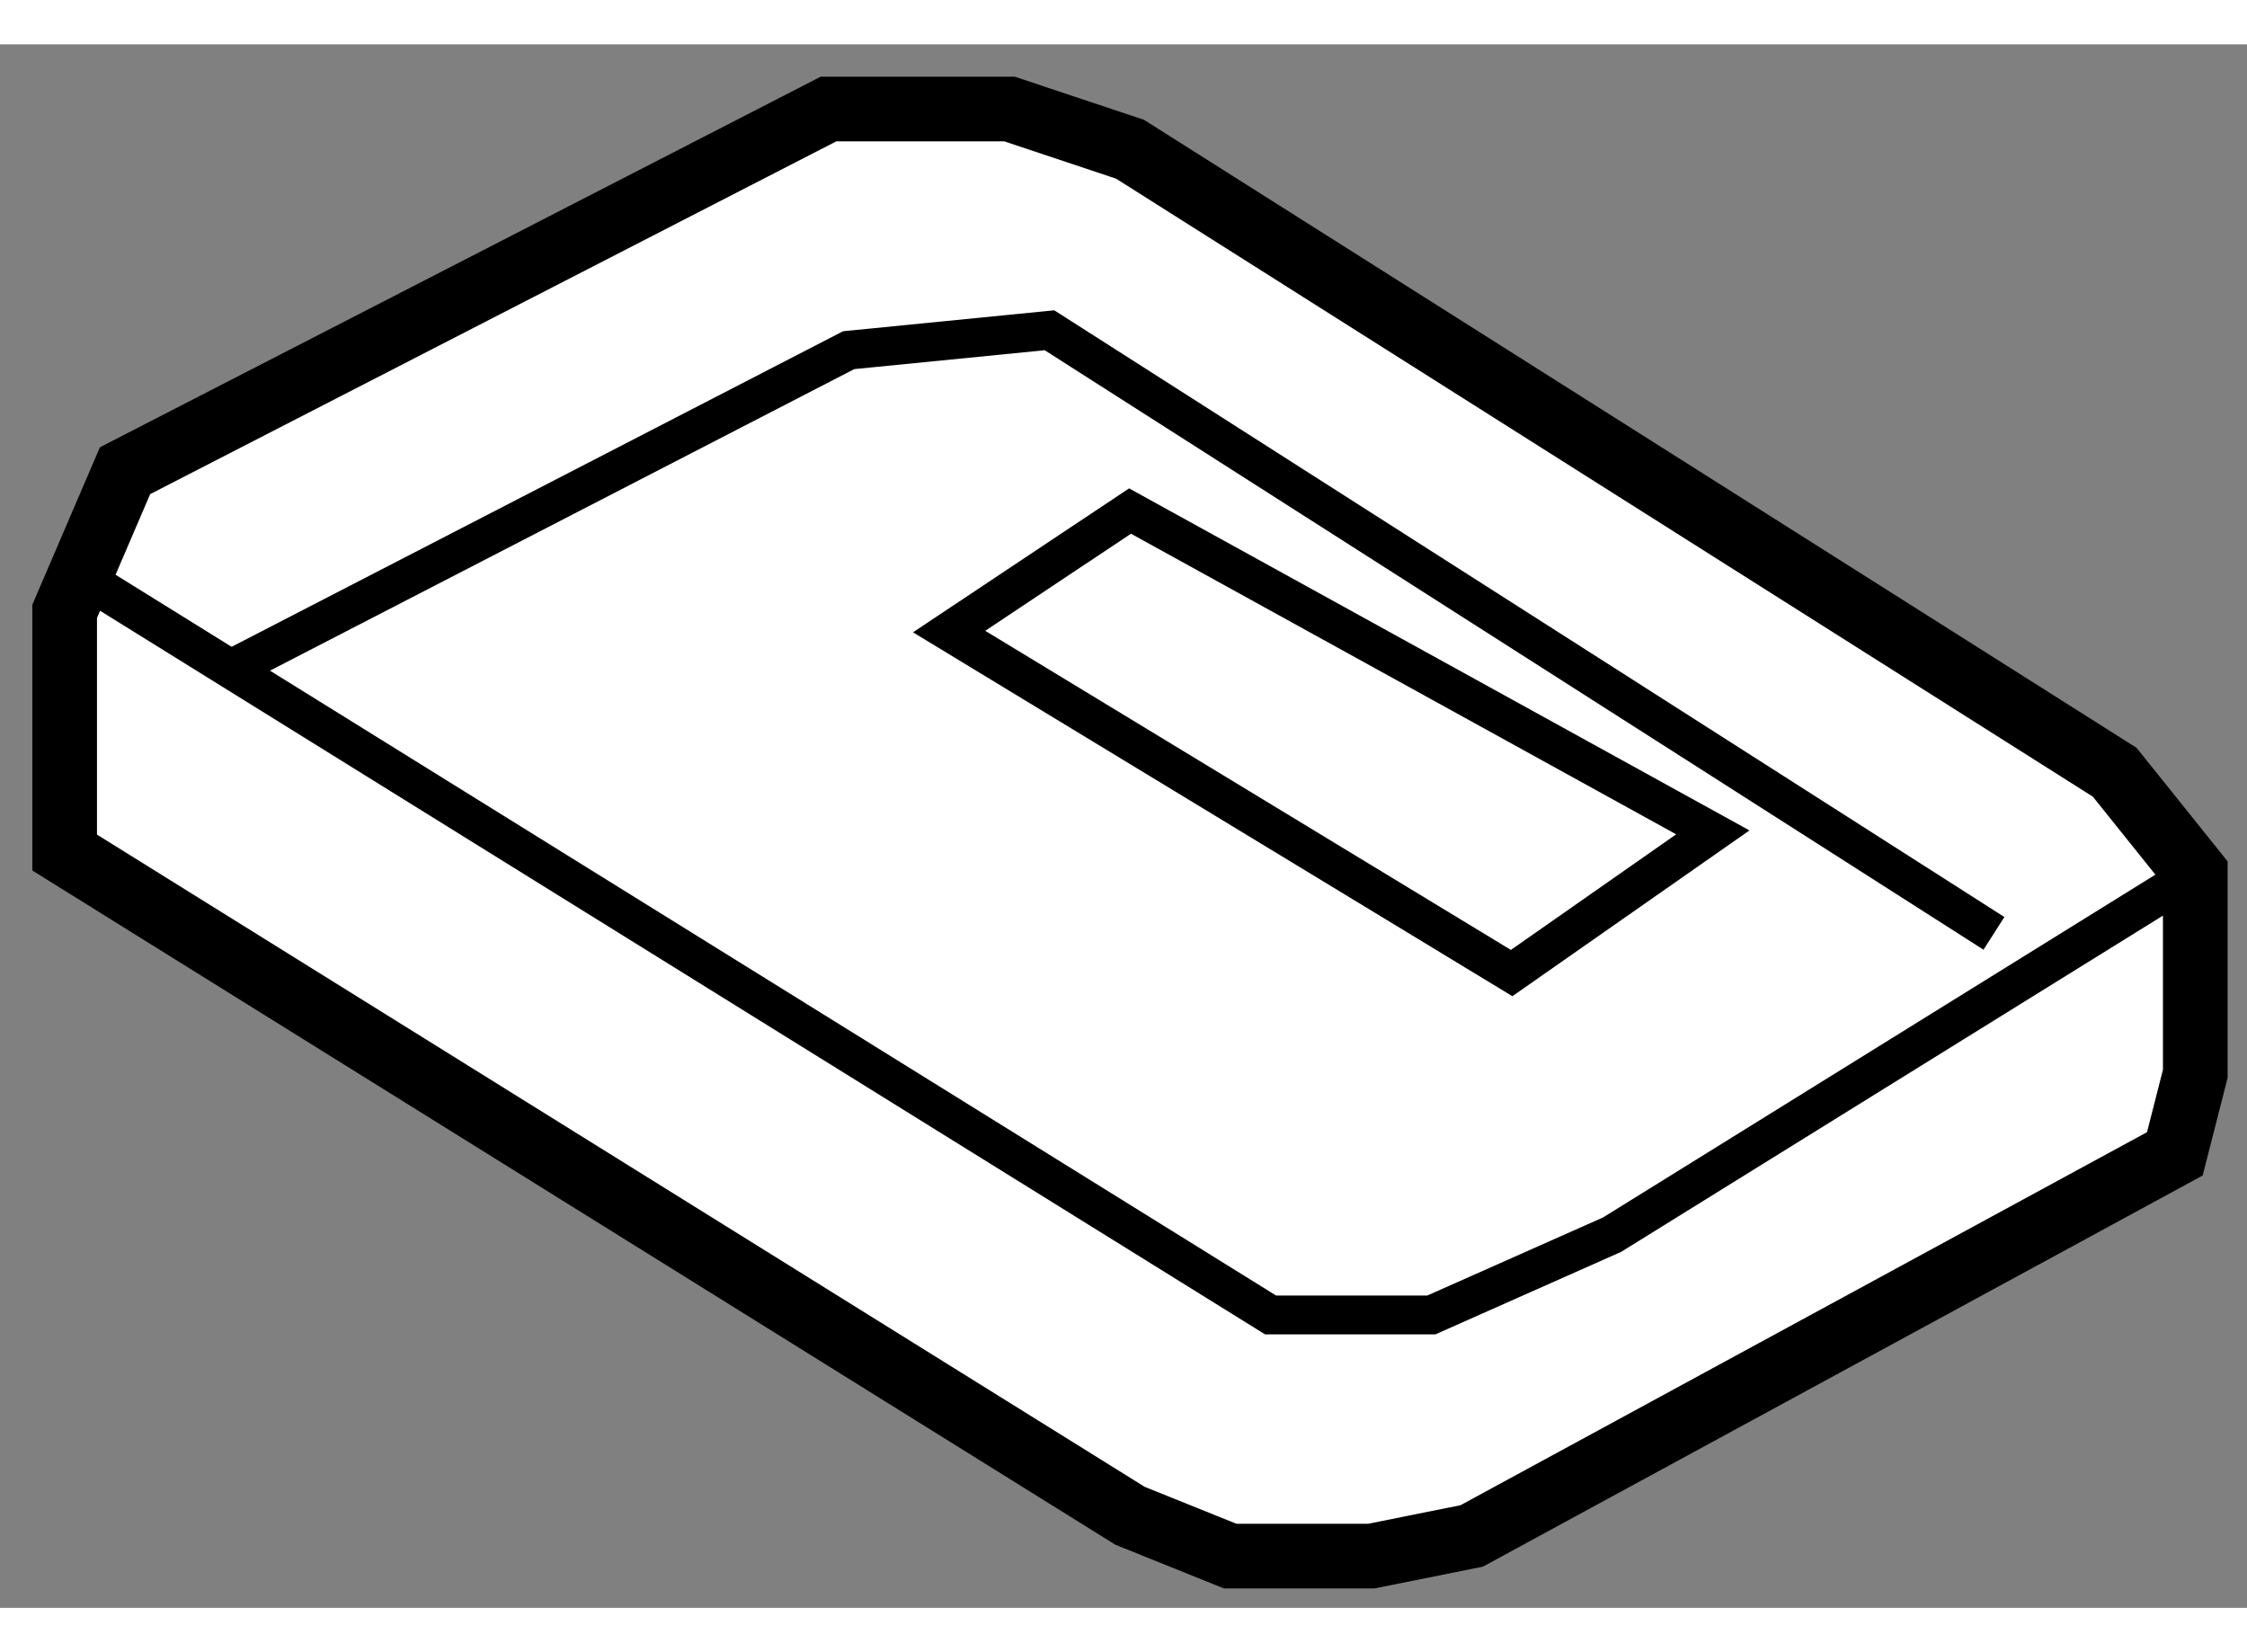 <?xml version="1.0" encoding="utf-8"?>
<!-- Generator: Adobe Illustrator 15.1.0, SVG Export Plug-In . SVG Version: 6.00 Build 0)  -->
<!DOCTYPE svg PUBLIC "-//W3C//DTD SVG 1.1//EN" "http://www.w3.org/Graphics/SVG/1.1/DTD/svg11.dtd">
<svg version="1.1" xmlns="http://www.w3.org/2000/svg" xmlns:xlink="http://www.w3.org/1999/xlink" x="0px" y="0px" width="244.8px"
	 height="180px" viewBox="133.404 130.543 17.377 12.091" enable-background="new 0 0 244.8 180" xml:space="preserve">
	
<rect x="133.404" y="130.543" width="17.377" height="12.091" fill="#808080" stroke="none"/>
	
<g><polygon fill="#FFFFFF" stroke="#000000" stroke-width="0.5" points="133.904,136.793 133.904,134.928 134.371,133.84 
			139.811,131.043 141.211,131.043 142.143,131.354 149.758,136.172 150.381,136.949 150.381,138.504 150.223,139.123 
			144.785,142.078 144.008,142.234 142.918,142.234 142.143,141.922 		"></polygon><polyline fill="none" stroke="#000000" stroke-width="0.3" points="134.217,134.771 143.23,140.369 144.473,140.369 
			145.871,139.748 150.381,136.949 		"></polyline><polyline fill="none" stroke="#000000" stroke-width="0.3" points="135.148,135.395 139.967,132.908 141.52,132.754 
			141.52,132.754 148.824,137.418 		"></polyline><polygon fill="none" stroke="#000000" stroke-width="0.3" points="140.744,135.084 142.143,134.152 146.65,136.637 
			145.094,137.725 		"></polygon></g>


</svg>